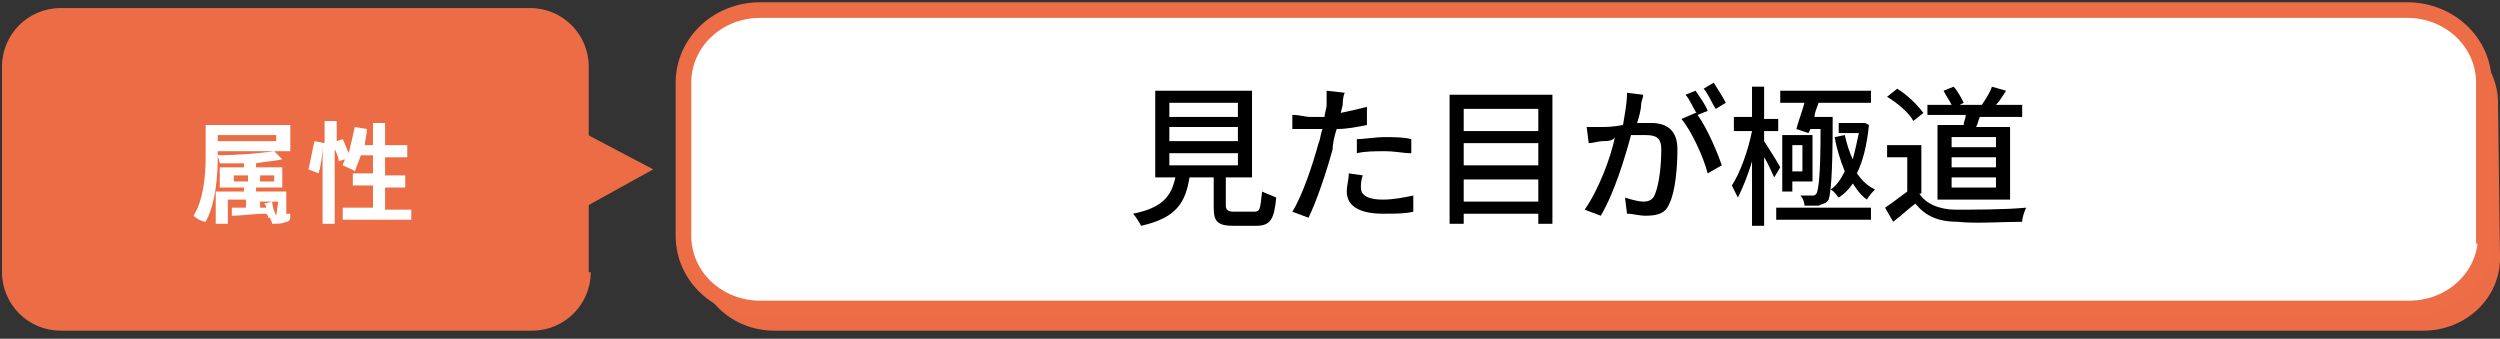 <?xml version="1.0" encoding="utf-8"?>
<!-- Generator: Adobe Illustrator 23.0.3, SVG Export Plug-In . SVG Version: 6.00 Build 0)  -->
<svg version="1.1" id="レイヤー_1" xmlns="http://www.w3.org/2000/svg" xmlns:xlink="http://www.w3.org/1999/xlink" x="0px"
	 y="0px" viewBox="0 0 124 16.8" style="enable-background:new 0 0 124 16.8;" xml:space="preserve">
<rect x="0" y="0" width="124" height="16.8" fill="#333333" stroke="none"/>
<style type="text/css">
	.st0{fill:#EC6D45;}
	.st1{fill:#FFFFFF;stroke:#ED6D46;stroke-width:0.775;stroke-miterlimit:10;}
	.st2{fill:#FFFFFF;}
</style>
<path class="st0" d="M124,12.8c0,2-1.7,3.6-3.8,3.6H38.4c-2.1,0-3.8-1.6-3.8-3.6V5.1c0-2,1.7-3.6,3.8-3.6h81.7
	c2.1,0,3.8,1.6,3.8,3.6L124,12.8L124,12.8z"/>
<path class="st1" d="M123.3,11.7c0,2-1.7,3.6-3.8,3.6H37.7c-2.1,0-3.8-1.6-3.8-3.6V4.1c0-2,1.7-3.6,3.8-3.6h81.7
	c2.1,0,3.8,1.6,3.8,3.6v7.6H123.3z"/>
<g>
	<g>
		<path class="st0" d="M29.3,13.5c0,1.6-1.3,2.9-2.9,2.9H3c-1.6,0-2.9-1.3-2.9-2.9V3.3c0-1.6,1.3-2.9,2.9-2.9h23.3
			c1.6,0,2.9,1.3,2.9,2.9v10.2H29.3z"/>
	</g>
	<polygon class="st0" points="28.6,10.5 32.4,8.4 28.6,6.4 	"/>
</g>
<g>
	<path class="st2" d="M10.8,7.5v0.3c0,0.9-0.1,2.3-0.6,3.2c-0.2,0-0.5-0.2-0.6-0.3c0.5-0.8,0.6-2,0.6-2.9V6.2h4.2v1.3H10.8z
		 M10.8,6.7V7h2.9V6.7H10.8z M14.4,10.6c0,0.2,0,0.4-0.2,0.4c-0.2,0.1-0.4,0.1-0.7,0.1c0-0.1-0.1-0.2-0.1-0.3h-0.1
		c0-0.1,0-0.1-0.1-0.2c-0.6,0-1.2,0.1-1.7,0.1v-0.4h0.7V9.9h-0.9v1.2h-0.6V9.5h1.4V9.3h-1.2v-1h1.2V8.1c-0.4,0-0.8,0-1.2,0
		c0-0.1-0.1-0.3-0.1-0.4c1,0,2.1-0.1,2.8-0.2L14,7.9C13.6,8,13.2,8,12.7,8.1v0.2H14v1h-1.3v0.2h1.5v1.1H14.4z M12.3,8.9V8.7h-0.7V9
		h0.7V8.9z M12.9,8.7V9h0.7V8.7H12.9z M13.7,10.7C13.8,10.7,13.8,10.7,13.7,10.7l0.1-0.7h-0.9v0.3h0.3c0-0.1,0-0.1-0.1-0.2l0.4-0.1
		C13.5,10.2,13.6,10.5,13.7,10.7L13.7,10.7z"/>
	<path class="st2" d="M20.4,10.3v0.6H17v-0.6h1.5V9.2h-1V8.6h1V7.7h-0.6c-0.1,0.3-0.2,0.5-0.3,0.8c-0.1-0.1-0.4-0.2-0.6-0.3
		c0-0.1,0.1-0.2,0.1-0.3L16.8,8c0-0.2-0.1-0.4-0.2-0.6v3.7H16V7.2c0,0.5-0.1,1.1-0.2,1.4l-0.5-0.2c0.1-0.4,0.2-1,0.3-1.4l0.5,0.1V6
		h0.6v1L17,6.9c0.1,0.2,0.2,0.5,0.3,0.7c0.1-0.4,0.2-0.9,0.3-1.3l0.6,0.1c0,0.3-0.1,0.5-0.1,0.8h0.4V6.1h0.6v1.1h1.1v0.6h-1.1v0.9h1
		v0.6h-1v1.1h1.3V10.3z"/>
</g>
<g>
	<path d="M62.2,10.5c0.3,0,0.3-0.1,0.4-1c0.2,0.1,0.5,0.2,0.7,0.3c-0.1,1.1-0.3,1.4-1,1.4h-1.1c-0.8,0-1-0.2-1-0.9V8.8H59
		c-0.2,1.2-0.6,2-2.4,2.4c-0.1-0.2-0.3-0.5-0.4-0.6c1.5-0.3,1.9-0.9,2.1-1.8h-1V4.5h4.8v4.3h-1.3v1.4c0,0.2,0.1,0.3,0.4,0.3H62.2z
		 M58,5.8h3.4V5.1H58V5.8z M58,7h3.4V6.3H58V7z M58,8.2h3.4V7.6H58V8.2z"/>
	<path d="M67.8,6.2c-0.5,0.1-1,0.2-1.5,0.2c-0.1,0.3-0.2,0.7-0.2,1c-0.3,1.1-0.8,2.6-1.2,3.4l-0.8-0.3c0.5-0.8,1-2.3,1.3-3.4
		c0.1-0.2,0.1-0.5,0.2-0.7c-0.2,0-0.4,0-0.6,0c-0.3,0-0.6,0-0.9,0l0-0.7c0.4,0,0.6,0.1,0.9,0.1c0.2,0,0.5,0,0.7,0
		c0-0.2,0.1-0.4,0.1-0.6c0-0.2,0-0.5,0-0.7l0.9,0.1c-0.1,0.2-0.1,0.5-0.1,0.6l-0.1,0.4c0.5-0.1,0.9-0.2,1.3-0.3V6.2z M67.6,8.7
		c-0.1,0.2-0.1,0.5-0.1,0.6c0,0.3,0.2,0.6,1.1,0.6c0.5,0,1-0.1,1.5-0.2l0,0.8c-0.4,0.1-0.9,0.1-1.5,0.1c-1.2,0-1.8-0.4-1.8-1.1
		c0-0.3,0.1-0.6,0.1-0.9L67.6,8.7z M67.3,6.9c0.4,0,0.9-0.1,1.4-0.1c0.4,0,0.9,0,1.3,0.1l0,0.7c-0.4,0-0.8-0.1-1.3-0.1
		c-0.5,0-1,0-1.4,0.1V6.9z"/>
	<path d="M77,4.7v6.4h-0.7v-0.5h-3.7v0.5h-0.7V4.7H77z M72.6,5.4v1.1h3.7V5.4H72.6z M72.6,7.1v1.1h3.7V7.1H72.6z M76.3,10V8.9h-3.7
		V10H76.3z"/>
	<path d="M81.5,4.7c0,0.2-0.1,0.3-0.1,0.5c0,0.2-0.1,0.6-0.2,0.9c0.3,0,0.6,0,0.7,0c0.7,0,1.3,0.3,1.3,1.3c0,0.9-0.1,2.1-0.4,2.7
		c-0.2,0.5-0.6,0.6-1.2,0.6c-0.3,0-0.6-0.1-0.9-0.1l-0.1-0.8c0.3,0.1,0.7,0.2,0.9,0.2c0.3,0,0.5-0.1,0.6-0.4
		c0.2-0.5,0.3-1.4,0.3-2.2c0-0.6-0.3-0.7-0.8-0.7c-0.2,0-0.4,0-0.7,0c-0.3,1.1-0.8,2.8-1.5,4l-0.8-0.3c0.7-1,1.3-2.6,1.5-3.6
		C80,7,79.7,7,79.5,7c-0.2,0-0.5,0.1-0.7,0.1l-0.1-0.8c0.3,0,0.5,0,0.7,0c0.2,0,0.6,0,1.1-0.1c0.1-0.6,0.2-1.1,0.2-1.6L81.5,4.7z
		 M84.2,5.7c0.5,0.7,1,1.9,1.2,2.5l-0.7,0.4c-0.2-0.8-0.8-2.1-1.3-2.7l0.7-0.3C84.1,5.6,84.2,5.6,84.2,5.7c-0.2-0.3-0.4-0.8-0.6-1
		l0.5-0.2c0.2,0.3,0.5,0.7,0.6,1L84.2,5.7z M85.1,5.4c-0.2-0.3-0.4-0.8-0.6-1L85,4.1c0.2,0.3,0.5,0.8,0.6,1L85.1,5.4z"/>
	<path d="M88,8.8c-0.1-0.2-0.3-0.7-0.5-1v3.4h-0.6V8c-0.2,0.7-0.5,1.4-0.7,1.8c-0.1-0.2-0.2-0.4-0.3-0.6c0.4-0.6,0.8-1.7,1-2.7H86
		V5.8h0.9V4.3h0.6v1.6h0.7v0.6h-0.7V7c0.2,0.3,0.7,1.1,0.8,1.3L88,8.8z M88.1,10.3h4.7v0.6h-4.7V10.3z M89.1,6.4
		c0.1-0.4,0.3-0.9,0.4-1.3h-1.2V4.5h4.5v0.6h-2.6C90.1,5.4,90,5.6,90,5.8h0.9v0.3c0,2.6-0.1,3.5-0.2,3.8c-0.1,0.2-0.3,0.2-0.5,0.3
		c-0.2,0-0.4,0-0.7,0c0-0.2-0.1-0.4-0.2-0.5c0.2,0,0.5,0,0.6,0c0.1,0,0.1,0,0.2-0.1c0.1-0.2,0.2-0.9,0.2-3.2h-0.5l-0.1,0.2L89.1,6.4
		z M88.4,9.5V6.7h1.5V9h-1v0.5H88.4z M88.9,7.2v1.3h0.5V7.2H88.9z M92.7,6.2c-0.1,1-0.3,1.8-0.6,2.4C92.4,9,92.6,9.2,93,9.4
		c-0.1,0.1-0.3,0.3-0.4,0.5c-0.3-0.2-0.5-0.5-0.7-0.8c-0.2,0.3-0.4,0.5-0.7,0.7c-0.1-0.1-0.2-0.3-0.4-0.4c0.3-0.2,0.5-0.5,0.7-0.9
		c-0.2-0.5-0.4-1.1-0.5-1.7l0.5-0.1c0.1,0.4,0.2,0.8,0.4,1.2c0.1-0.4,0.2-0.8,0.3-1.3h-1V6.1h1.2l0.1,0L92.7,6.2z"/>
	<path d="M95.2,9.6c0.3,0.5,1,0.8,1.8,0.8c0.8,0,2.5,0,3.5-0.1c-0.1,0.2-0.2,0.5-0.2,0.7c-0.9,0-2.4,0.1-3.2,0c-1,0-1.6-0.3-2.1-0.9
		c-0.4,0.3-0.7,0.6-1.1,0.9l-0.4-0.7c0.3-0.2,0.7-0.5,1.1-0.8V7.8h-1V7.2h1.7V9.6z M94.9,6c-0.2-0.4-0.8-0.9-1.3-1.2l0.5-0.4
		c0.5,0.3,1,0.8,1.3,1.2L94.9,6z M97.4,6.2c0-0.2,0.1-0.3,0.1-0.5h-1.9V5.2h1.2c-0.1-0.2-0.3-0.5-0.4-0.7l0.5-0.2
		c0.2,0.2,0.4,0.6,0.5,0.8l-0.2,0.1h1.1c0.2-0.3,0.4-0.6,0.5-0.9l0.7,0.2c-0.2,0.3-0.3,0.5-0.5,0.7h1.3v0.6h-2.1
		c-0.1,0.2-0.1,0.4-0.2,0.5h1.7v3.6h-3.6V6.2H97.4z M99,6.8h-2.2v0.5H99V6.8z M99,7.8h-2.2v0.5H99V7.8z M99,8.8h-2.2v0.5H99V8.8z"/>
</g>
</svg>

